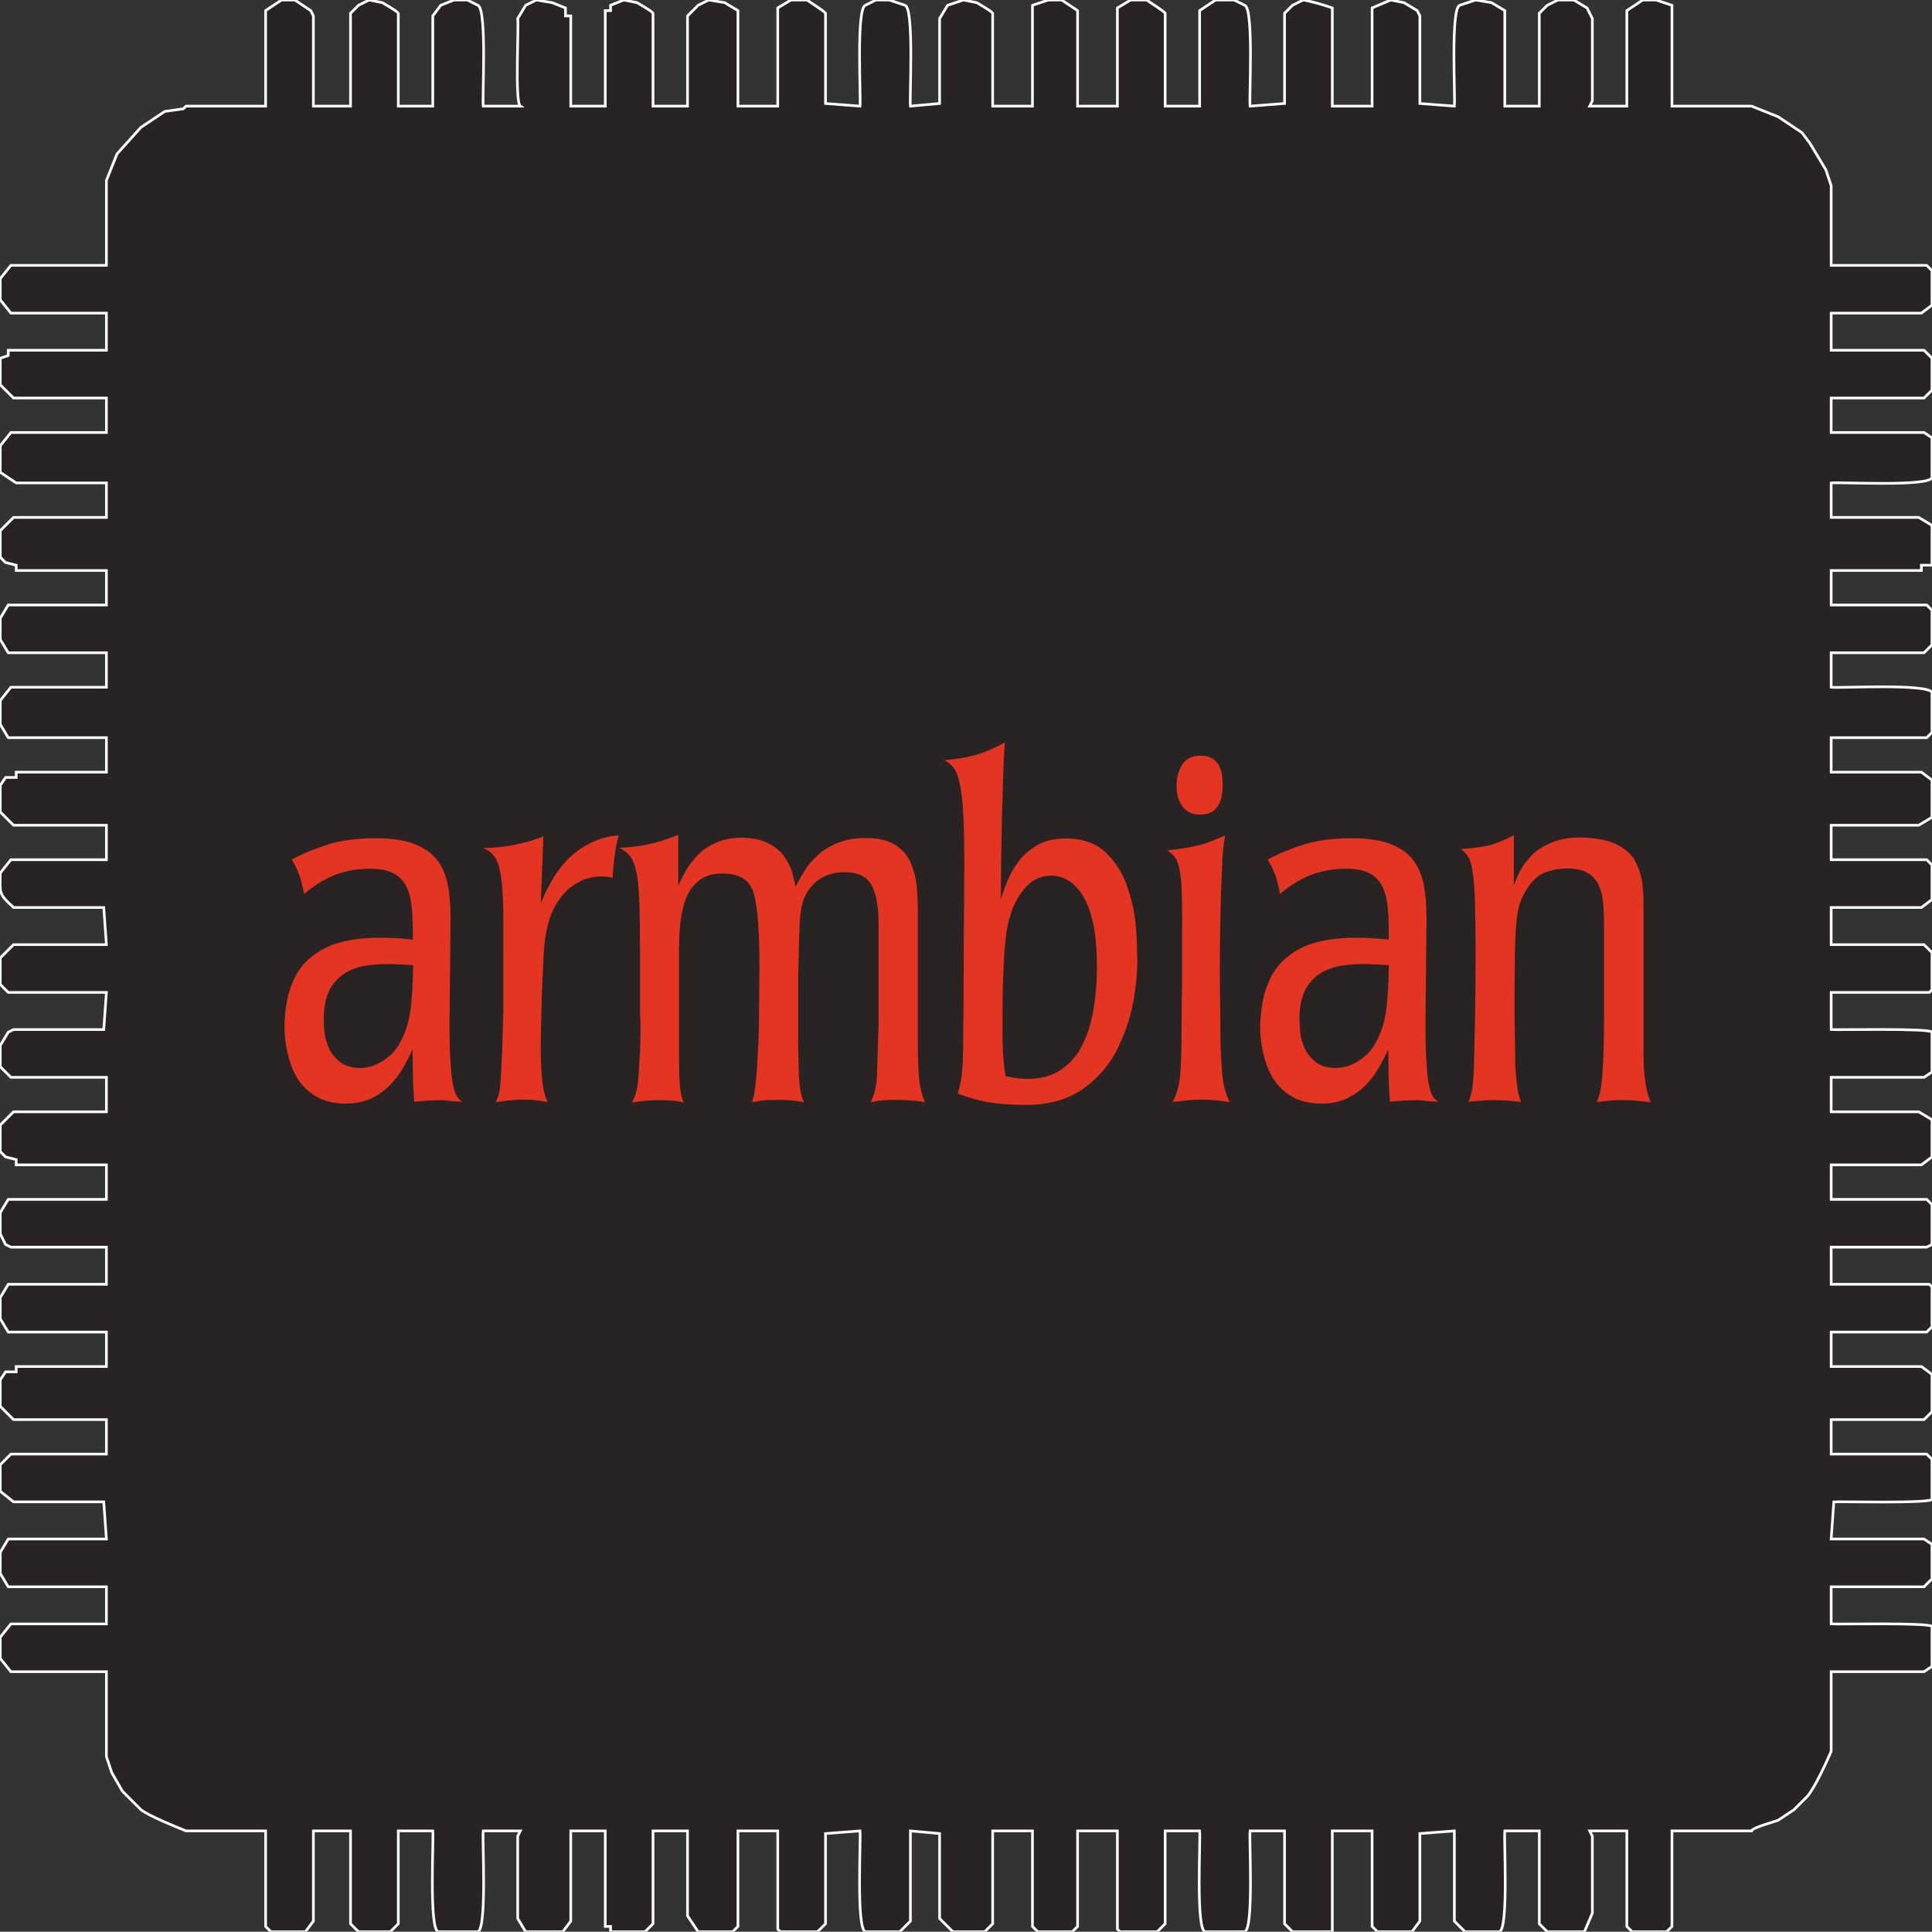 <?xml version="1.0" encoding="utf-8"?>
<!-- Generator: Adobe Illustrator 25.3.1, SVG Export Plug-In . SVG Version: 6.00 Build 0)  -->
<svg version="1.1" xmlns="http://www.w3.org/2000/svg" xmlns:xlink="http://www.w3.org/1999/xlink" x="0px" y="0px"
	 viewBox="0 0 728.1 728" style="enable-background:new 0 0 728.1 728;" xml:space="preserve">
<rect x="0" y="0" width="728.1" height="728" fill="#333333" stroke="none"/>
<style type="text/css">
	.st0{display:none;}
	.st1{display:inline;}
	.st2{fill:#2A2323;}
	.st3{fill:none;stroke:#FFFFFF;stroke-miterlimit:10;}
	.st4{fill:#E33522;}
</style>
<g id="bg" class="st0">
	<path class="st1" d="M0,0h728.1v728H0V0z"/>
</g>
<g id="cankao">
</g>
<g id="svg">
	<path class="st2" d="M106.1,0h5l6,4l1,2v34h14V5l3-3l4-2l5,1c0.9,0.6,5.5,3.1,6,4v35h13V6l3-4l5-2h5l4,2c3.5,1.3,1.6,35,2,38h14
		c-2.2-1.5-0.5-30.8-1-33l3-5l4-2l6,1l5,2v3h2v34h13V4h2V2l5-2l5,1c0.9,0.6,5.5,3.1,6,4v35h13V6l4-4l4-2l6,1l5,3v36h15V3l5-3h6
		c0.8,0.6,6.6,4.2,7,5v34l13,1c0.4-3-1.5-36.7,2-38l4-2h5l6,2c3.5,1.3,1.6,35,2,38l11-1V7l3-5l6-2l5,1c0.9,0.6,5.5,3.1,6,4v35h15V2
		l6-2h5l6,4v36h15V3l5-3h6c0.8,0.6,6.6,4.2,7,5v35h13V4l6-4h7l4,2c3.5,1.3,1.6,35,2,38l13-1V5l3-3l4-2c2.8,0.4,8.3,2,11,3v37h15V3
		l7-3l5,1l5,3l1,2v33l13,1c0.4-3-1.5-36.7,2-38l6-2l6,1l5,3v36h13V5l3-3l4-2h6l5,3l2,4v31l-1,2h14V4l6-4h5l6,2v38h30l10,4l9,6l3,4
		l6,10l2,6v30h36l2,2v13l-4,3h-34v14h35l3,3v12l-3,3h-35v13h35l3,2v15c-1.3,3.5-35,1.6-38,2v13h33l5,3v15h-4v2h-34v13h36l2,2v13
		l-3,3h-35v13c3,0.4,36.7-1.5,38,2v15l-2,2h-36v13h34l4,3v14l-5,3h-33v13h36l2,2v13l-4,3h-34v14h35l3,3v14l-1,1h-37v14
		c2.1,0.2,37.6-0.6,38,1v15l-3,2h-35v13h33l5,3v14l-4,3h-34v13h36l2,2v15l-2,1h-36v14h37l1,1v15l-2,2h-36v13h34c0.6,0.4,3.3,2.4,4,3
		v14l-3,3h-35v13h36c0.3,0.3,0.7,0.7,1,1c0.3,0.3,0.7,0.7,1,1v15c-0.3,1.7-35.5,0.8-37,1l-1,14h35l3,2v13l-3,3h-35v14
		c2.1,0.2,37.6-0.6,38,1v15l-3,2h-35v30c-1.8,4.2-6.1,13.6-9,17l-5,5l-6,4c-0.9,0.4-9.9,2.8-10,4h-30v36l-2,2h-13l-2-2v-36h-14l1,2
		v29l-3,7h-14l-3-3v-35h-13c-0.4,3,1.5,36.7-2,38h-13l-4-4v-34l-13,1v33l-3,4h-13l-2-2v-36h-15v38h-15l-3-3v-35h-13
		c-0.4,3,1.5,36.7-2,38h-15c-3.5-1.3-1.6-35-2-38h-13v35l-3,3h-14l-1-1v-37h-15v36l-2,2h-13l-2-2v-36h-15v35l-3,3h-12l-5-5v-32
		l-11-1v34l-4,4h-13c-3.5-1.3-1.6-35-2-38l-13,1v34l-3,3h-14l-1-1v-37h-15v36l-2,2h-13l-4-6v-32h-13v35l-3,3h-13v-2h-2v-36h-13v34
		l-3,4h-14l-3-5v-31l1-2h-14c-0.4,3,1.5,36.7-2,38h-15c-3.5-1.3-1.6-35-2-38h-13v35l-3,3h-12l-3-3v-35h-14v34l-3,4h-13l-2-2v-36h-30
		c-3.7-1.5-13.9-5.6-17-8l-4-4l-3-3l-4-7l-2-6v-32h-36l-4-5v-8l4-5h36v-14h-37l-3-5v-8l3-5h37l-1-14h-34l-5-4v-10l4-4h36v-13h-35
		l-5-5v-10l2-3h4v-2h34v-13h-37l-3-5v-8l3-5h37v-14h-36l-2-1l-2-4v-8l3-5h37v-13h-34v-2l-4-1l-2-2v-10l5-5h35v-13h-36l-4-4v-8l3-5
		l2-1h34l1-14h-37l-3-3v-10l5-5h35l-1-14h-34c-5.9-5.4-5-5.4-5-13l4-5h36v-13h-35l-5-5v-10l2-3h4v-2h34v-13h-37l-3-5v-9l4-5h36v-13
		h-37l-3-5v-8l3-5h37v-13h-34v-2l-4-1l-2-2v-10l5-5h35v-13h-34l-6-4v-10l4-5h36v-13h-35l-5-5v-10l3-1v-2h37v-14h-36l-4-5v-8l4-5h36
		V68l4-10l9-10l9-6l7-1l1-1h30V4L106.1,0z"/>
</g>
<g id="miaobian">
	<path class="st3" d="M690.1,118v14h35l3,3v12l-3,3h-35v13h35l3,2v15c-1.2,3.5-35,1.6-38,2v13h33l5,3v15h-4v2h-34v13h36l2,2v13l-3,3
		h-35v13c3,0.4,36.7-1.5,38,2v15l-2,2h-36v13h34l4,3v14l-5,3h-33v13h36l2,2v13l-4,3h-34v14h35l3,3v14l-1,1h-37v14
		c2.1,0.2,37.6-0.6,38,1v15l-3,2h-35v13h33l5,3v14l-4,3h-34v13h36l2,2v15l-2,1h-36v14h37l1,1v15l-2,2h-36v13h34c0.6,0.4,3.3,2.4,4,3
		v14l-3,3h-35v13h36c0.3,0.3,0.7,0.7,1,1c0.3,0.3,0.7,0.7,1,1v15c-0.3,1.7-35.5,0.8-37,1l-1,14h35l3,2v13l-3,3h-35v14
		c2.1,0.2,37.6-0.6,38,1v15l-3,2h-35v30c-1.8,4.2-6.1,13.6-9,17l-5,5l-6,4c-0.9,0.4-9.9,2.8-10,4h-30v36l-2,2h-13l-2-2v-36h-14l1,2
		v29l-3,7h-14l-3-3v-35h-13c-0.4,3,1.5,36.7-2,38h-13l-4-4v-34l-13,1v33l-3,4h-13l-2-2v-36h-15v38h-15l-3-3v-35h-13
		c-0.4,3,1.5,36.7-2,38h-15c-3.5-1.3-1.6-35.1-2-38h-13v35l-3,3h-14l-1-1v-37h-15v36l-2,2h-13l-2-2v-36h-15v35l-3,3h-12l-5-5v-32
		l-11-1v34l-4,4h-13c-3.5-1.3-1.6-35.1-2-38l-13,1v34l-3,3h-14l-1-1v-37h-15v36l-2,2h-13l-4-6v-32h-13v35l-3,3h-13v-2h-2v-36h-13v34
		l-3,4h-14l-3-5v-31l1-2h-14c-0.4,3,1.5,36.7-2,38h-15c-3.5-1.3-1.6-35.1-2-38h-13v35l-3,3h-12l-3-3v-35h-14v34l-3,4h-13l-2-2v-36
		h-30c-3.7-1.5-13.9-5.6-17-8l-7-7l-4-7l-2-6v-32h-36l-4-5v-8l4-5h36v-14h-37l-3-5v-8l3-5h37l-1-14h-34l-5-4v-10l4-4h36v-13h-35
		l-5-5v-10l2-3h4v-2h34v-13h-37l-3-5v-8l3-5h37v-14h-36l-2-1l-2-4v-8l3-5h37v-13h-34v-2l-4-1l-2-2v-10l5-5h35v-13h-36l-4-4v-8l3-5
		l2-1h34l1-14h-37l-3-3v-10l5-5h35l-1-14h-34c-5.9-5.4-5-5.4-5-13l4-5h36v-13h-35l-5-5v-10l2-3h4v-2h34v-13h-37l-3-5v-9l4-5h36v-13
		h-37l-3-5v-8l3-5h37v-13h-34v-2l-4-1l-2-2v-10l5-5h35v-13h-34l-6-4v-10l4-5h36v-13h-35l-5-5v-10l3-1v-2h37v-14h-36l-4-5v-8l4-5h36
		V68l4-10l9-10l9-6l7-1l1-1h30V4l6-4h5l6,4l1,2v34h14V5l3-3l4-2l5,1c0.9,0.6,5.5,3.1,6,4v35h13V6l3-4l5-2h5l4,2c3.5,1.3,1.6,35,2,38
		h14c-2.2-1.5-0.5-30.8-1-33l3-5l4-2l6,1l5,2v3h2v34h13V4h2V2l5-2l5,1c0.9,0.6,5.5,3.1,6,4v35h13V6l4-4l4-2l6,1l5,3v36h15V3l5-3h6
		c0.8,0.6,6.6,4.2,7,5v34l13,1c0.4-3.1-1.5-36.7,2-38l4-2h5l6,2c3.5,1.3,1.6,35,2,38l11-1V7l3-5l6-2l5,1c0.9,0.6,5.5,3.1,6,4v35h15
		V2l6-2h5l6,4v36h15V3l5-3h6c0.8,0.6,6.6,4.2,7,5v35h13V4l6-4h7l4,2c3.5,1.3,1.6,35,2,38l13-1V5l3-3l4-2c2.8,0.4,8.3,2,11,3v37h15V3
		l7-3l5,1l5,3l1,2v33l13,1c0.4-3.1-1.5-36.7,2-38l6-2l6,1l5,3v36h13V5l3-3l4-2h6l5,3l2,4v31l-1,2h14V4l6-4h5l6,2v38h30l10,4l9,6l3,4
		l6,10l2,6v30h36l2,2v13l-4,3H690.1z"/>
</g>
<g id="text">
	<g>
		<path class="st4" d="M110,370.8c1.7-4.3,4.2-7.7,7.5-10.3c3.2-2.6,7-4.4,11.3-5.5c4.3-1.1,9.2-1.6,14.6-1.6
			c3.8,0,7.9,0.2,12.2,0.7c0-5-0.1-9-0.4-11.8c-0.2-2.8-0.8-5.4-1.8-7.7c-1-2.3-2.6-4.1-4.8-5.3c-2.2-1.3-5.3-1.9-9.1-1.9
			c-5.2,0-9.8,0.9-13.9,2.6c-4.1,1.7-7.7,4.1-11,6.9c-0.6-3.1-1.2-5.6-1.9-7.4c-0.7-1.8-1.6-3.7-2.8-5.6l0.5-0.2
			c4.3-2.3,8.9-4.1,13.7-5.6c4.8-1.4,10.6-2.2,17.5-2.2c5.9,0,10.7,0.7,14.4,2.1c3.7,1.4,6.6,3.4,8.6,5.9c2,2.6,3.3,5.6,4.1,9.2
			c0.7,3.5,1.1,7.8,1.1,12.9l-0.4,39.4c0,6.2,0.1,11.2,0.4,14.9c0.2,3.7,0.5,6.5,0.9,8.4c0.4,1.9,0.8,3.3,1.4,4.2
			c0.5,0.9,1.2,1.7,2.1,2.3c-0.4,0-1.6-0.1-3.6-0.2c-2-0.2-3.3-0.4-3.8-0.4c-2.2,0-4.1,0.1-5.7,0.2c-1.6,0.1-3.3,0.2-5,0.4
			c-0.1-1.3-0.2-3.5-0.4-6.7c-0.1-3.1-0.2-7.5-0.2-13.1c-1.4,3.1-2.8,5.7-4,7.7c-1.2,2-2.8,4.1-4.7,6c-1.9,2-4.3,3.6-7,4.9
			c-2.8,1.3-6,1.9-9.7,1.9c-3.7,0-7.1-0.7-10.1-2.2c-4.4-2.3-7.7-5.9-9.7-10.7c-2-4.9-3.1-10.4-3.1-16.7
			C107.4,380.3,108.3,375,110,370.8z M122.3,389.1c0.2,1.8,0.7,3.7,1.6,5.8c0.9,2,2.3,3.8,4.2,5.3c1.9,1.5,4.5,2.3,7.7,2.3
			c0.7,0,1.6-0.1,2.7-0.3c1.1-0.2,2.4-0.6,4-1.4c1.6-0.7,3.2-1.9,4.9-3.4c1.7-1.6,3.1-3.7,4.3-6.3c1.6-3.4,2.6-7.1,3.1-11.1
			c0.5-4,0.8-9.5,0.9-16.3l-8.6-0.4c-2.6,0-5.1,0.1-7.5,0.4c-2.3,0.2-4.4,0.7-6.2,1.4c-3.4,1.2-6.1,3.3-8.2,6.3
			c-2.1,3-3.2,7.2-3.2,12.6C122,385.6,122.1,387.3,122.3,389.1z"/>
		<path class="st4" d="M203.8,340.4c3.5-8.6,7.8-15,12.9-19c5.1-4,10.6-6.2,16.5-6.6c-0.7,2.6-1.3,5.3-1.6,8.1
			c-0.4,2.8-0.6,5.4-0.7,7.9c-1.6-0.4-3.1-0.5-4.5-0.5c-1.1,0-2.5,0.2-4.2,0.5c-1.7,0.4-3.8,1.3-6.2,2.9c-2.4,1.6-4.6,4-6.6,7.4
			c-2,3.4-3.3,7.9-4.1,13.5c-0.2,2.5-0.5,5.6-0.6,9.1c-0.2,3.5-0.3,7.4-0.5,11.6c-0.2,7.6-0.4,13.8-0.4,18.6c0,4.8,0.1,9,0.5,12.6
			c0.3,3.6,1,6.5,2.1,8.8c-3.2-0.6-6.2-0.9-9-0.9c-2.4,0-5.2,0.2-8.5,0.7c-0.8,0.1-1.5,0.2-2,0.2c0.5-1.2,0.8-2.2,1.1-3
			c0.2-0.8,0.4-1.8,0.5-3.2c0.1-1.3,0.2-3.3,0.4-5.9c0.1-2.6,0.2-5.6,0.4-8.8l0.4-14.2V361c0-10.7,0-17.6-0.1-20.7
			c-0.1-3.1-0.3-5.9-0.6-8.5c-0.4-3.4-1-6-2-7.9c-1-1.9-2.6-3.4-4.9-4.3c4.3-0.1,8.3-0.5,11.8-1.2c3.5-0.7,7.2-1.7,10.9-3.2
			L203.8,340.4z"/>
		<path class="st4" d="M289.3,317.7c2.6,1.3,4.7,2.9,6.1,4.9c1.4,1.9,2.4,3.8,3,5.7c0.5,1.9,1,3.8,1.4,5.7v0.2l0.2-0.4
			c1.2-2.3,2.4-4.3,3.5-6.1c1.1-1.8,2.7-3.6,4.8-5.5c2-1.9,4.6-3.4,7.6-4.6c3-1.2,6.5-1.8,10.4-1.8c4.6,0,8.2,0.9,11,2.6
			c2.8,1.7,4.7,4,5.9,6.7c1.1,2.7,1.9,5.5,2.2,8.3c0.3,2.8,0.5,6.2,0.5,10.2v49.2c0,6,0.2,10.7,0.5,14c0.4,3.4,1.1,6.2,2.2,8.6
			c-2-0.4-3.8-0.6-5.4-0.7c-1.6-0.1-3.7-0.2-6.5-0.2c-1.8,0-3.3,0.1-4.5,0.2c-1.2,0.1-2.6,0.4-4.1,0.7l0.2-0.4
			c0.7-1.6,1.3-3.1,1.6-4.7c0.4-1.6,0.6-4.3,0.7-8.3l0.5-16v-38c0-6.5-0.9-11.3-2.7-14.5c-1.8-3.2-5.2-4.8-10.1-4.8
			c-3,0-5.6,0.6-7.8,1.7c-2.2,1.1-4,2.6-5.3,4.4c-1,1.3-1.7,2.6-2.2,3.8c-0.5,1.2-0.9,2.8-1.2,4.9c-0.3,2-0.5,5-0.6,8.7
			c-0.1,3.8-0.2,8.9-0.4,15.4v17.5c0,5.8,0,10.3,0.1,13.7c0.1,3.4,0.1,6.1,0.3,8.1c0.2,3.7,0.8,6.5,1.8,8.5
			c-1.9-0.4-3.5-0.6-4.7-0.7c-1.2-0.1-3-0.2-5.4-0.2c-2.4,0-4.2,0.1-5.3,0.2c-1.1,0.1-2.6,0.4-4.2,0.7c0.5-1.3,0.9-3.2,1.2-5.6
			c0.3-2.4,0.5-5,0.7-7.8c0.2-2.8,0.3-5.7,0.5-8.7c0.1-3,0.2-5.4,0.2-7.2v-0.5l0.2-20.9c0-13.9-0.7-23.3-2.2-28.2s-5.3-7.3-11.7-7.3
			c-3.6,0-6.5,0.8-8.7,2.5c-2.2,1.7-3.9,3.9-5,6.7c-1.1,2.8-1.8,5.9-2.2,9.4c-0.4,3.5-0.5,7.5-0.5,12.1v39.6c0,3.7,0.1,6.8,0.3,9.2
			c0.2,2.4,0.6,4.7,1.4,6.8c-1.3-0.4-2.6-0.6-4-0.7c-1.3-0.1-3-0.2-5-0.2c-3.5,0-7,0.3-10.4,0.9c0.8-1.6,1.4-3.2,1.8-5
			c0.4-1.7,0.7-5,0.9-9.8c0.4-4.9,0.5-9.8,0.5-14.6l-0.2-3.8c0-1.3,0-2.7,0-4.1v-20.4c0-7.9-0.1-14.1-0.3-18.6
			c-0.2-4.5-0.5-8-1.1-10.6c-0.5-2.6-1.3-4.5-2.3-5.9c-1-1.3-2.4-2.4-4.2-3.2c3.5-0.1,7-0.5,10.5-1.2c3.5-0.7,7.5-1.9,11.8-3.7V334
			v-0.2c1-2.2,2-4.1,3-5.9c1-1.7,2.4-3.6,4.2-5.5c1.8-1.9,4.1-3.5,7-4.8c2.9-1.3,6.2-1.9,9.9-1.9
			C283.4,315.8,286.7,316.4,289.3,317.7z"/>
		<path class="st4" d="M427.5,375.2c-0.9,6.1-2.8,12.4-5.7,18.7c-2.9,6.4-7.2,11.7-13,16c-5.8,4.3-13.2,6.5-22.3,6.5
			c-5.2,0-9.8-0.3-13.9-1c-4.1-0.7-8-1.8-11.7-3.3c0.7-1.9,1.3-4.4,1.6-7.6c0.4-3.1,0.5-8.3,0.5-15.5c0.1-5.5,0.2-15.8,0.2-30.8
			c0.1-14.6,0.2-25.3,0.2-31.9c0-8-0.1-14.5-0.4-19.5c-0.2-4.9-0.7-8.8-1.3-11.5c-0.6-2.8-1.4-4.7-2.3-5.9c-0.9-1.2-2.1-2.2-3.5-2.9
			c4.3-0.4,8.2-1,11.5-1.9c3.4-0.9,7.1-2.5,11.3-4.8c-0.2,3-0.5,7.1-0.6,12.2c-0.2,5.1-0.3,10.3-0.5,15.7
			c-0.1,5.3-0.2,10.9-0.3,16.6c-0.1,5.7-0.1,10.5-0.1,14.5c1-3,1.9-5.6,2.9-7.8c1-2.2,2.3-4.5,4.1-6.8s4.2-4.3,7.1-5.9
			c2.9-1.6,6.4-2.3,10.4-2.3c6.2,0,11.2,1.7,14.9,5.2c3.7,3.5,6.4,7.7,8.1,12.6c1.7,4.9,2.7,9.4,3.2,13.5c0.4,4.1,0.6,7.8,0.6,11.2
			C428.9,363.5,428.4,369.1,427.5,375.2z M412,348.1c-1-4.4-2.3-7.9-3.9-10.5c-1.6-2.6-3.5-4.6-5.5-5.8c-2-1.2-4.2-1.8-6.5-1.8
			c-3.6,0-6.7,1.4-9.3,4.1c-2.6,2.8-4.5,6.2-5.9,10.3v0.2c-0.5,1.3-0.9,2.8-1.2,4.4c-0.3,1.6-0.6,3.8-0.9,6.7
			c-0.3,2.8-0.5,6.6-0.7,11.4c-0.2,4.8-0.3,10.6-0.3,17.3c0,6.7,0.1,11.4,0.3,14c0.2,2.6,0.5,5,0.8,7.1c2.9,0.7,5.6,1.1,8.3,1.1
			c5.2,0,9.5-1.2,13-3.7c3.5-2.5,6.2-5.7,8-9.7c1.9-4,3.2-8.5,4-13.4c0.8-4.9,1.2-10.1,1.2-15.7C413.4,357.8,412.9,352.5,412,348.1z
			"/>
		<path class="st4" d="M445.5,368.4c0-7,0-11.9,0-14.8c0-6.7,0-12-0.1-15.8c-0.1-3.8-0.2-6.3-0.5-7.5c-0.4-3.1-0.9-5.3-1.7-6.6
			c-0.8-1.3-1.9-2.3-3.3-3.2c6.1-0.7,10.6-1.5,13.5-2.4c2.9-0.9,5.6-2,8.3-3.3l-0.5,3.4c-0.2,1.8-0.5,4.4-0.6,7.8s-0.3,7.5-0.5,12.2
			c-0.2,7.6-0.4,17-0.4,28.3c0,5,0.1,10.7,0.2,17.1c0,2.6,0,4.1,0,4.3v1.8c0.1,6.4,0.4,11.6,0.8,15.7c0.4,4.1,1.4,7.4,2.8,9.9h-0.2
			c-1.8-0.2-3.4-0.5-4.9-0.6s-3.1-0.3-5-0.3c-2.3,0-4.3,0.1-6,0.3c-1.7,0.2-3.6,0.4-5.5,0.6c1.4-2.5,2.4-5.7,2.8-9.5
			c0.4-3.8,0.6-10.3,0.6-19.5C445.3,384,445.3,378,445.5,368.4z M457.1,286c1.1,0.8,2,1.8,2.5,3c0.5,1.2,0.9,2.3,1,3.4
			c0.1,1.1,0.2,2.3,0.2,3.6c-0.1,3-0.5,5.3-1.3,6.8c-0.6,1.3-1.5,2.3-2.6,3.1c-1.1,0.7-2.7,1.1-4.6,1.1c-2.9,0-5.1-1-6.6-3
			c-1.5-2-2.3-4.5-2.3-7.7c0-3.2,0.7-6,2.2-8.2c1.4-2.2,3.7-3.3,6.8-3.3C454.4,284.8,455.9,285.2,457.1,286z"/>
		<path class="st4" d="M477.8,370.8c1.7-4.3,4.2-7.7,7.5-10.3c3.2-2.6,7-4.4,11.3-5.5s9.2-1.6,14.6-1.6c3.8,0,7.9,0.2,12.2,0.7
			c0-5-0.1-9-0.4-11.8c-0.2-2.8-0.8-5.4-1.8-7.7c-1-2.3-2.6-4.1-4.8-5.3c-2.2-1.3-5.3-1.9-9.1-1.9c-5.2,0-9.8,0.9-13.9,2.6
			c-4.1,1.7-7.7,4.1-11,6.9c-0.6-3.1-1.2-5.6-1.9-7.4c-0.7-1.8-1.6-3.7-2.8-5.6l0.5-0.2c4.3-2.3,8.9-4.1,13.7-5.6
			c4.8-1.4,10.6-2.2,17.5-2.2c5.9,0,10.7,0.7,14.4,2.1c3.7,1.4,6.6,3.4,8.6,5.9c2,2.6,3.3,5.6,4.1,9.2c0.7,3.5,1.1,7.8,1.1,12.9
			l-0.4,39.4c0,6.2,0.1,11.2,0.4,14.9c0.2,3.7,0.5,6.5,0.9,8.4c0.4,1.9,0.8,3.3,1.3,4.2c0.5,0.9,1.2,1.7,2.1,2.3
			c-0.4,0-1.6-0.1-3.6-0.2c-2-0.2-3.3-0.4-3.8-0.4c-2.2,0-4.1,0.1-5.7,0.2s-3.3,0.2-5,0.4c-0.1-1.3-0.2-3.5-0.4-6.7
			c-0.1-3.1-0.2-7.5-0.2-13.1c-1.4,3.1-2.8,5.7-4,7.7c-1.2,2-2.8,4.1-4.7,6c-1.9,2-4.3,3.6-7,4.9c-2.8,1.3-6,1.9-9.7,1.9
			c-3.7,0-7.1-0.7-10.1-2.2c-4.4-2.3-7.7-5.9-9.7-10.7c-2-4.9-3.1-10.4-3.1-16.7C475.2,380.3,476,375,477.8,370.8z M490,389.1
			c0.2,1.8,0.7,3.7,1.6,5.8c0.9,2,2.3,3.8,4.2,5.3c1.9,1.5,4.5,2.3,7.7,2.3c0.7,0,1.6-0.1,2.7-0.3c1.1-0.2,2.4-0.6,4-1.4
			c1.6-0.7,3.2-1.9,4.9-3.4c1.7-1.6,3.1-3.7,4.3-6.3c1.6-3.4,2.6-7.1,3.1-11.1c0.5-4,0.8-9.5,0.9-16.3l-8.6-0.4
			c-2.6,0-5.1,0.1-7.5,0.4c-2.3,0.2-4.4,0.7-6.2,1.4c-3.4,1.2-6.1,3.3-8.2,6.3c-2.1,3-3.2,7.2-3.2,12.6
			C489.8,385.6,489.9,387.3,490,389.1z"/>
		<path class="st4" d="M609.2,318.2c3.2,1.6,5.6,3.7,7,6.3c1.4,2.6,2.3,5.3,2.7,8.1c0.4,2.8,0.5,6.1,0.5,9.8V397
			c0,8.4,0.9,14.5,2.7,18.4l-1.8-0.2c-1.8-0.2-3.4-0.4-4.8-0.5c-1.4-0.1-3-0.1-5-0.1c-1.6,0-2.9,0.1-4.1,0.2
			c-1.1,0.1-2.7,0.3-4.6,0.5l0.2-0.4c0.2-0.7,0.5-1.6,0.8-2.6c0.3-1,0.6-2.5,0.8-4.6c0.2-2,0.5-4.9,0.6-8.6
			c0.2-3.7,0.3-8.2,0.3-13.6v-36.6c0-3.6-0.1-6.6-0.4-9c-0.2-2.4-0.8-4.6-1.7-6.5c-0.9-1.9-2.3-3.4-4.2-4.5
			c-1.9-1.1-4.5-1.6-7.7-1.6c-2.5,0-5.1,0.4-7.7,1.3c-2.6,0.8-4.8,2.7-6.8,5.6c-1.3,1.8-2.3,3.8-3.1,5.9s-1.2,5-1.5,8.4
			c-0.3,3.4-0.5,7.5-0.5,12.2c-0.1,4.7-0.1,12.1-0.1,22.2v0.7c0.1,7.3,0.2,12.2,0.2,14.8c0,2.5,0.1,4.8,0.3,6.8
			c0.2,2,0.4,3.8,0.6,5.2c0.2,1.4,0.7,3.1,1.3,4.9c-3.8-0.5-7.3-0.7-10.4-0.7c-2.5,0-5.3,0.2-8.5,0.5c-0.4,0.1-0.7,0.2-0.9,0.2
			c0.7-1.7,1.2-3.5,1.5-5.6c0.3-2,0.5-5,0.6-8.8c0.1-3.5,0.2-9.3,0.4-17.4c0.1-8.1,0.2-15.9,0.2-23.3c0-7.6-0.1-13.9-0.2-18.9
			c-0.1-5-0.4-8.8-0.7-11.2c-0.4-3-0.9-5.2-1.5-6.5c-0.7-1.3-1.6-2.5-2.8-3.4l-0.2-0.2c5-0.4,8.9-0.9,11.5-1.7
			c2.6-0.8,5.4-2,8.3-3.5v18.9c0.7-2,1.6-4,2.6-5.9c1-1.9,2.5-3.7,4.3-5.6c1.9-1.9,4.3-3.4,7.4-4.7s6.8-1.9,11.1-1.9
			C601.5,315.8,605.9,316.6,609.2,318.2z"/>
	</g>
</g>
</svg>
